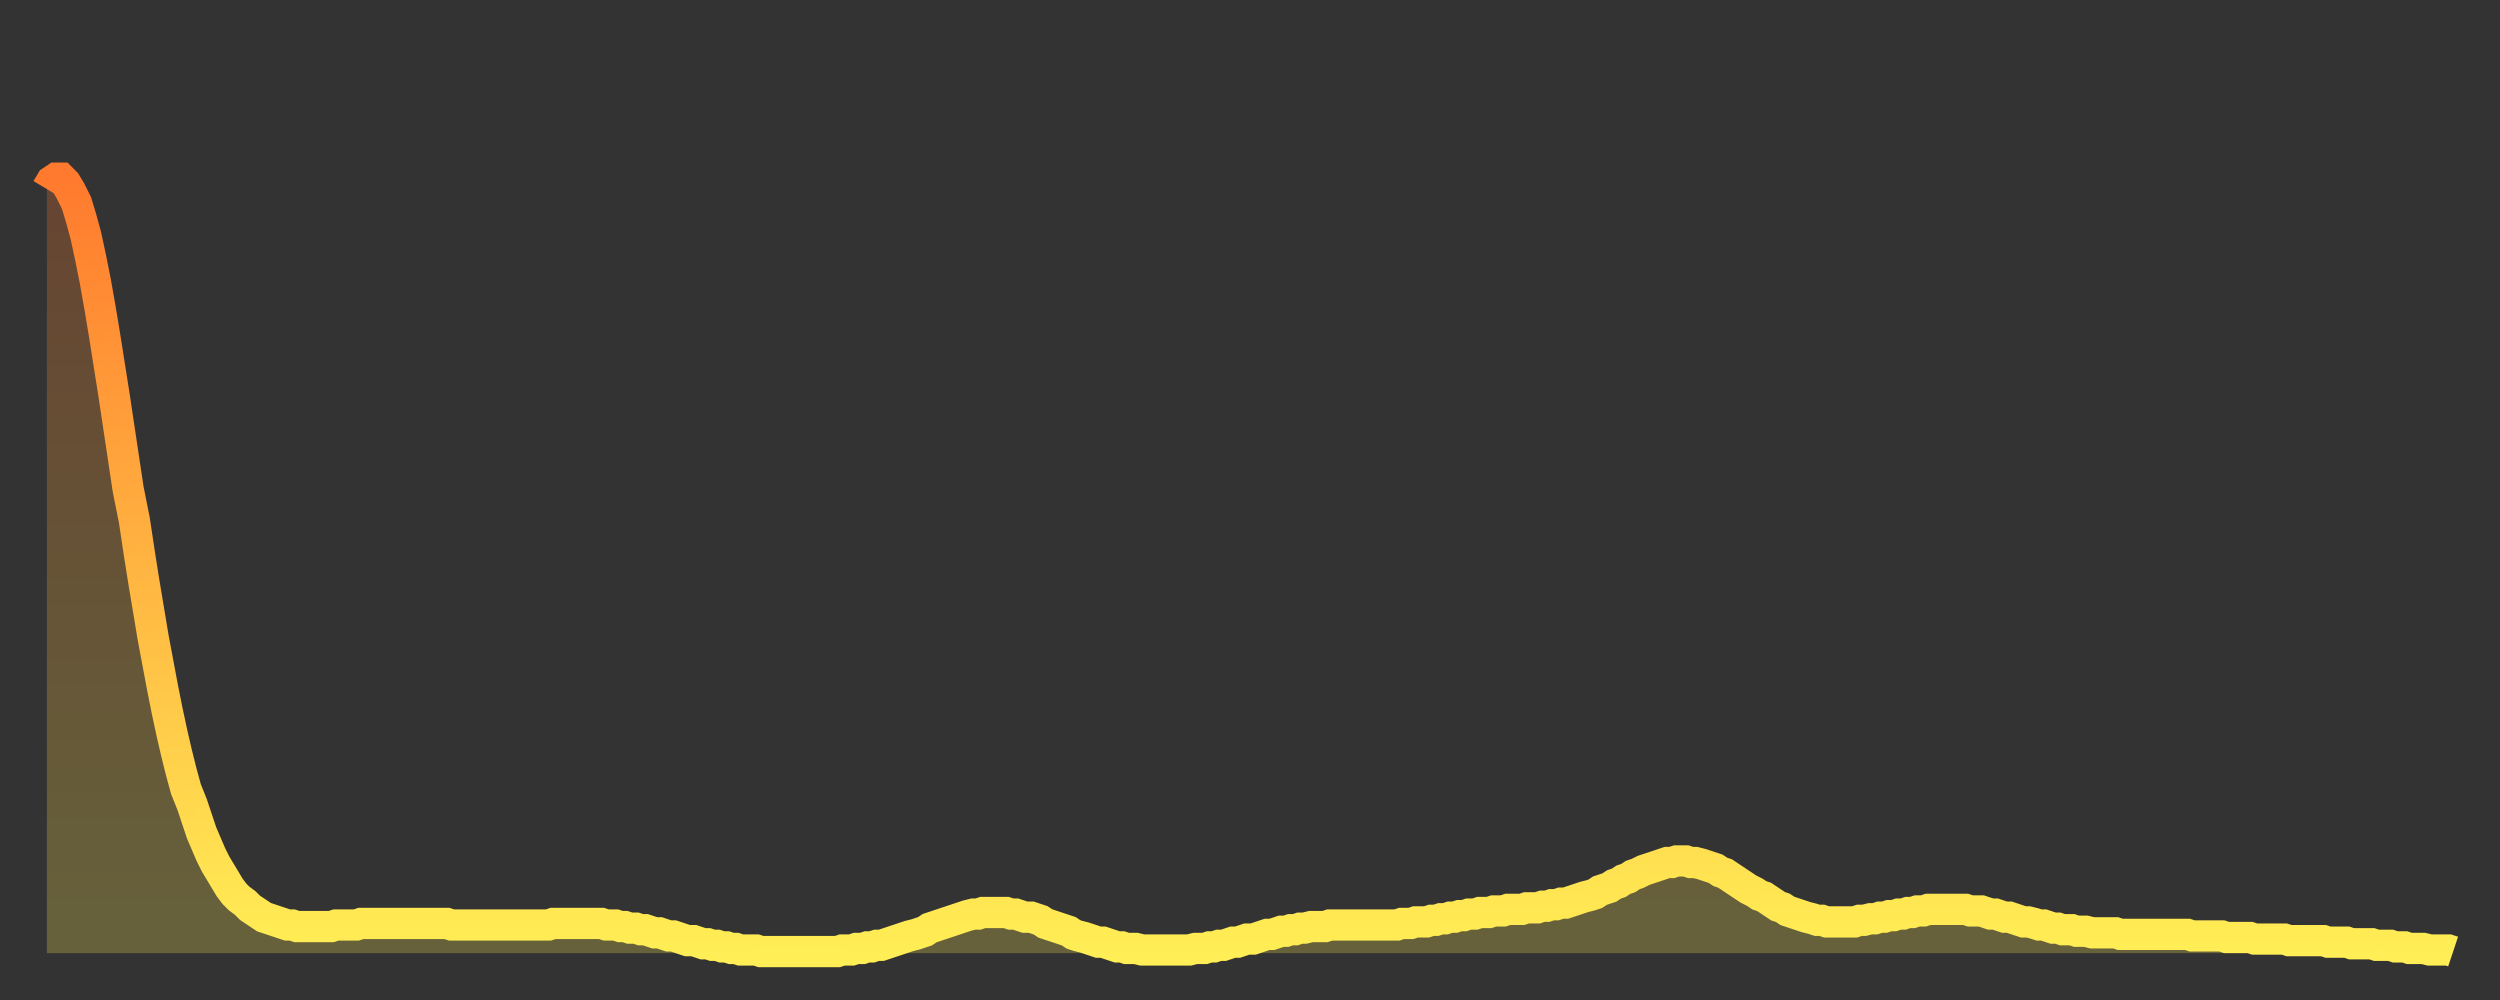 <?xml version="1.0" encoding="utf-8" ?>
<svg baseProfile="full" height="64" version="1.1" width="160" xmlns="http://www.w3.org/2000/svg" xmlns:ev="http://www.w3.org/2001/xml-events" xmlns:xlink="http://www.w3.org/1999/xlink"><rect width="100%" height="100%" fill="#333333" stroke="none"/><defs><linearGradient id="id2996602" x1="0" x2="0" y1="0" y2="1"><stop offset="0%" stop-color="#ff7a2e" /><stop offset="50%" stop-color="#ffb441" /><stop offset="100%" stop-color="#ffee55" /></linearGradient></defs><g transform="translate(3,3)"><g><path d="M 0.0 9.1 0.3 8.6 0.6 8.4 0.9 8.4 1.2 8.7 1.5 9.2 1.9 10.0 2.2 11.0 2.5 12.1 2.8 13.5 3.1 15.0 3.4 16.7 3.7 18.5 4.0 20.4 4.3 22.3 4.6 24.3 4.9 26.3 5.2 28.3 5.6 30.3 5.9 32.3 6.2 34.2 6.5 36.0 6.8 37.8 7.1 39.4 7.4 41.0 7.7 42.5 8.0 43.9 8.3 45.2 8.6 46.4 8.9 47.5 9.3 48.5 9.6 49.4 9.9 50.3 10.2 51.0 10.5 51.7 10.8 52.3 11.1 52.8 11.4 53.3 11.7 53.8 12.0 54.2 12.3 54.5 12.7 54.8 13.0 55.1 13.3 55.3 13.6 55.5 13.9 55.7 14.2 55.8 14.5 55.9 14.8 56.0 15.1 56.1 15.4 56.2 15.7 56.2 16.0 56.3 16.4 56.3 16.7 56.3 17.0 56.3 17.3 56.3 17.6 56.3 17.9 56.3 18.2 56.3 18.5 56.2 18.8 56.2 19.1 56.2 19.4 56.2 19.8 56.2 20.1 56.1 20.4 56.1 20.7 56.1 21.0 56.1 21.3 56.1 21.6 56.1 21.9 56.1 22.2 56.1 22.5 56.1 22.8 56.1 23.1 56.1 23.5 56.1 23.8 56.1 24.1 56.1 24.4 56.1 24.7 56.1 25.0 56.1 25.3 56.1 25.6 56.1 25.9 56.2 26.2 56.2 26.5 56.2 26.8 56.2 27.2 56.2 27.5 56.2 27.8 56.2 28.1 56.2 28.4 56.2 28.7 56.2 29.0 56.2 29.3 56.2 29.6 56.2 29.9 56.2 30.2 56.2 30.6 56.2 30.9 56.2 31.2 56.2 31.5 56.2 31.8 56.2 32.1 56.2 32.4 56.1 32.7 56.1 33.0 56.1 33.3 56.1 33.6 56.1 33.9 56.1 34.3 56.1 34.6 56.1 34.9 56.1 35.2 56.1 35.5 56.1 35.8 56.2 36.1 56.2 36.4 56.2 36.7 56.3 37.0 56.3 37.3 56.4 37.7 56.4 38.0 56.5 38.3 56.5 38.6 56.6 38.9 56.7 39.2 56.7 39.5 56.8 39.8 56.9 40.1 56.9 40.4 57.0 40.7 57.1 41.0 57.2 41.4 57.2 41.7 57.3 42.0 57.4 42.3 57.4 42.6 57.5 42.9 57.5 43.2 57.6 43.5 57.6 43.8 57.7 44.1 57.7 44.4 57.8 44.7 57.8 45.1 57.8 45.4 57.8 45.7 57.9 46.0 57.9 46.3 57.9 46.6 57.9 46.9 57.9 47.2 57.9 47.5 57.9 47.8 57.9 48.1 57.9 48.5 57.9 48.8 57.9 49.1 57.9 49.4 57.9 49.7 57.9 50.0 57.9 50.3 57.9 50.6 57.9 50.9 57.8 51.2 57.8 51.5 57.8 51.8 57.7 52.2 57.7 52.5 57.6 52.8 57.6 53.1 57.5 53.4 57.5 53.7 57.4 54.0 57.3 54.3 57.2 54.6 57.1 54.9 57.0 55.2 56.9 55.6 56.8 55.9 56.7 56.2 56.6 56.5 56.4 56.8 56.3 57.1 56.2 57.4 56.1 57.7 56.0 58.0 55.9 58.3 55.8 58.6 55.7 58.9 55.6 59.3 55.5 59.6 55.5 59.9 55.4 60.2 55.4 60.5 55.4 60.8 55.4 61.1 55.4 61.4 55.4 61.7 55.5 62.0 55.5 62.3 55.6 62.6 55.7 63.0 55.7 63.3 55.8 63.6 55.9 63.9 56.1 64.2 56.2 64.5 56.3 64.8 56.4 65.1 56.5 65.4 56.6 65.7 56.8 66.0 56.9 66.4 57.0 66.7 57.1 67.0 57.2 67.3 57.3 67.6 57.3 67.9 57.4 68.2 57.5 68.5 57.6 68.8 57.6 69.1 57.7 69.4 57.7 69.7 57.7 70.1 57.8 70.4 57.8 70.7 57.8 71.0 57.8 71.3 57.8 71.6 57.8 71.9 57.8 72.2 57.8 72.5 57.8 72.8 57.8 73.1 57.8 73.5 57.7 73.8 57.7 74.1 57.7 74.4 57.6 74.7 57.6 75.0 57.5 75.3 57.5 75.6 57.4 75.9 57.3 76.2 57.3 76.5 57.2 76.8 57.1 77.2 57.1 77.5 57.0 77.8 56.9 78.1 56.8 78.4 56.8 78.7 56.7 79.0 56.6 79.3 56.6 79.6 56.5 79.9 56.5 80.2 56.4 80.5 56.4 80.9 56.3 81.2 56.3 81.5 56.3 81.8 56.3 82.1 56.2 82.4 56.2 82.7 56.2 83.0 56.2 83.3 56.2 83.6 56.2 83.9 56.2 84.3 56.2 84.6 56.2 84.9 56.2 85.2 56.2 85.5 56.2 85.8 56.2 86.1 56.2 86.4 56.2 86.7 56.1 87.0 56.1 87.3 56.1 87.6 56.0 88.0 56.0 88.3 56.0 88.6 55.9 88.9 55.9 89.2 55.8 89.5 55.8 89.8 55.7 90.1 55.7 90.4 55.6 90.7 55.6 91.0 55.5 91.4 55.5 91.7 55.4 92.0 55.4 92.3 55.4 92.6 55.3 92.9 55.3 93.2 55.3 93.5 55.2 93.8 55.2 94.1 55.2 94.4 55.2 94.7 55.1 95.1 55.1 95.4 55.1 95.7 55.0 96.0 55.0 96.3 54.9 96.6 54.9 96.9 54.8 97.2 54.8 97.5 54.7 97.8 54.6 98.1 54.5 98.4 54.4 98.8 54.3 99.1 54.2 99.4 54.0 99.7 53.9 100.0 53.8 100.3 53.6 100.6 53.5 100.9 53.3 101.2 53.2 101.5 53.0 101.8 52.9 102.2 52.7 102.5 52.6 102.8 52.5 103.1 52.4 103.4 52.3 103.7 52.2 104.0 52.2 104.3 52.1 104.6 52.1 104.9 52.1 105.2 52.2 105.5 52.2 105.9 52.3 106.2 52.4 106.5 52.5 106.8 52.6 107.1 52.8 107.4 52.9 107.7 53.1 108.0 53.3 108.3 53.5 108.6 53.7 108.9 53.9 109.3 54.1 109.6 54.3 109.9 54.4 110.2 54.6 110.5 54.8 110.8 55.0 111.1 55.1 111.4 55.3 111.7 55.4 112.0 55.5 112.3 55.6 112.6 55.7 113.0 55.8 113.3 55.9 113.6 55.9 113.9 56.0 114.2 56.0 114.5 56.0 114.8 56.0 115.1 56.0 115.4 56.0 115.7 56.0 116.0 55.9 116.3 55.9 116.7 55.8 117.0 55.8 117.3 55.7 117.6 55.7 117.9 55.6 118.2 55.6 118.5 55.5 118.8 55.5 119.1 55.4 119.4 55.4 119.7 55.3 120.1 55.3 120.4 55.2 120.7 55.2 121.0 55.2 121.3 55.2 121.6 55.2 121.9 55.2 122.2 55.2 122.5 55.2 122.8 55.2 123.1 55.3 123.4 55.3 123.8 55.3 124.1 55.4 124.4 55.5 124.7 55.5 125.0 55.6 125.3 55.7 125.6 55.7 125.9 55.8 126.2 55.9 126.5 56.0 126.8 56.0 127.2 56.1 127.5 56.2 127.8 56.2 128.1 56.3 128.4 56.4 128.7 56.4 129.0 56.5 129.3 56.5 129.6 56.5 129.9 56.6 130.2 56.6 130.5 56.6 130.9 56.7 131.2 56.7 131.5 56.7 131.8 56.7 132.1 56.7 132.4 56.7 132.7 56.8 133.0 56.8 133.3 56.8 133.6 56.8 133.9 56.8 134.2 56.8 134.6 56.8 134.9 56.8 135.2 56.8 135.5 56.8 135.8 56.8 136.1 56.8 136.4 56.8 136.7 56.8 137.0 56.8 137.3 56.9 137.6 56.9 138.0 56.9 138.3 56.9 138.6 56.9 138.9 56.9 139.2 56.9 139.5 57.0 139.8 57.0 140.1 57.0 140.4 57.0 140.7 57.0 141.0 57.0 141.3 57.1 141.7 57.1 142.0 57.1 142.3 57.1 142.6 57.1 142.9 57.1 143.2 57.1 143.5 57.2 143.8 57.2 144.1 57.2 144.4 57.2 144.7 57.2 145.1 57.2 145.4 57.2 145.7 57.2 146.0 57.3 146.3 57.3 146.6 57.3 146.9 57.3 147.2 57.3 147.5 57.4 147.8 57.4 148.1 57.4 148.4 57.4 148.8 57.4 149.1 57.5 149.4 57.5 149.7 57.5 150.0 57.5 150.3 57.6 150.6 57.6 150.9 57.6 151.2 57.7 151.5 57.7 151.8 57.7 152.1 57.7 152.5 57.8 152.8 57.8 153.1 57.8 153.4 57.8 153.7 57.8 154.0 57.9" fill="none" id="graph-curve" opacity="1" stroke="url(#id2996602)" stroke-width="2" /><path d="M 0 58 L 0.0 9.1 0.3 8.6 0.6 8.4 0.9 8.4 1.2 8.7 1.5 9.2 1.9 10.0 2.2 11.0 2.5 12.1 2.8 13.5 3.1 15.0 3.4 16.7 3.7 18.5 4.0 20.4 4.3 22.3 4.6 24.3 4.9 26.3 5.2 28.3 5.6 30.3 5.9 32.3 6.2 34.2 6.5 36.0 6.8 37.8 7.1 39.4 7.4 41.0 7.7 42.5 8.0 43.9 8.3 45.2 8.6 46.4 8.9 47.5 9.3 48.5 9.6 49.4 9.9 50.3 10.2 51.0 10.5 51.7 10.8 52.3 11.1 52.8 11.4 53.3 11.7 53.8 12.0 54.2 12.3 54.5 12.7 54.8 13.0 55.1 13.3 55.3 13.6 55.5 13.9 55.7 14.2 55.8 14.5 55.9 14.8 56.0 15.1 56.1 15.4 56.2 15.7 56.2 16.0 56.3 16.4 56.3 16.7 56.3 17.0 56.3 17.3 56.3 17.6 56.3 17.9 56.3 18.2 56.3 18.5 56.2 18.8 56.2 19.1 56.2 19.4 56.2 19.8 56.2 20.1 56.1 20.4 56.1 20.7 56.1 21.0 56.1 21.3 56.1 21.6 56.1 21.9 56.1 22.2 56.1 22.5 56.1 22.8 56.1 23.1 56.1 23.5 56.1 23.8 56.1 24.1 56.1 24.4 56.1 24.7 56.1 25.0 56.1 25.3 56.1 25.6 56.1 25.9 56.2 26.2 56.2 26.5 56.2 26.8 56.2 27.2 56.2 27.5 56.2 27.8 56.2 28.1 56.2 28.4 56.2 28.7 56.2 29.0 56.2 29.3 56.2 29.6 56.2 29.9 56.2 30.2 56.2 30.6 56.2 30.9 56.2 31.2 56.2 31.5 56.2 31.8 56.2 32.1 56.2 32.4 56.1 32.7 56.1 33.0 56.1 33.3 56.1 33.6 56.1 33.9 56.1 34.3 56.1 34.6 56.1 34.9 56.1 35.2 56.1 35.5 56.1 35.8 56.2 36.1 56.2 36.4 56.2 36.7 56.3 37.0 56.3 37.3 56.4 37.7 56.4 38.0 56.5 38.3 56.5 38.6 56.6 38.9 56.7 39.2 56.7 39.5 56.8 39.8 56.9 40.1 56.9 40.4 57.0 40.7 57.1 41.0 57.2 41.4 57.2 41.7 57.3 42.0 57.4 42.3 57.4 42.6 57.5 42.9 57.5 43.2 57.6 43.5 57.6 43.8 57.7 44.1 57.7 44.4 57.8 44.7 57.8 45.1 57.8 45.4 57.8 45.7 57.9 46.0 57.9 46.3 57.9 46.6 57.9 46.9 57.9 47.2 57.9 47.5 57.9 47.8 57.9 48.1 57.9 48.5 57.9 48.8 57.9 49.1 57.9 49.4 57.9 49.7 57.9 50.0 57.9 50.3 57.9 50.6 57.9 50.9 57.8 51.2 57.8 51.5 57.8 51.8 57.7 52.2 57.7 52.5 57.6 52.8 57.6 53.1 57.5 53.4 57.5 53.7 57.4 54.0 57.3 54.3 57.2 54.6 57.1 54.9 57.0 55.2 56.9 55.6 56.8 55.9 56.7 56.2 56.6 56.5 56.4 56.8 56.3 57.1 56.2 57.4 56.1 57.7 56.0 58.0 55.9 58.3 55.8 58.6 55.7 58.9 55.6 59.3 55.5 59.6 55.5 59.9 55.4 60.2 55.4 60.5 55.4 60.8 55.4 61.1 55.4 61.4 55.4 61.7 55.5 62.0 55.5 62.3 55.6 62.6 55.7 63.0 55.7 63.3 55.8 63.6 55.9 63.9 56.1 64.2 56.2 64.5 56.3 64.8 56.4 65.1 56.5 65.4 56.6 65.7 56.8 66.0 56.9 66.4 57.0 66.7 57.1 67.0 57.2 67.3 57.3 67.6 57.3 67.9 57.4 68.2 57.5 68.5 57.6 68.8 57.6 69.1 57.7 69.4 57.7 69.7 57.7 70.1 57.8 70.4 57.8 70.7 57.8 71.0 57.8 71.3 57.8 71.6 57.8 71.9 57.8 72.2 57.8 72.5 57.8 72.8 57.8 73.1 57.8 73.5 57.7 73.8 57.7 74.1 57.7 74.4 57.6 74.7 57.6 75.0 57.5 75.3 57.5 75.6 57.4 75.9 57.3 76.2 57.3 76.5 57.2 76.8 57.1 77.2 57.1 77.5 57.0 77.8 56.9 78.1 56.8 78.4 56.8 78.7 56.7 79.0 56.6 79.3 56.6 79.6 56.5 79.9 56.5 80.2 56.4 80.5 56.4 80.9 56.3 81.2 56.3 81.5 56.3 81.8 56.3 82.1 56.2 82.4 56.2 82.7 56.2 83.0 56.2 83.3 56.2 83.6 56.2 83.9 56.2 84.3 56.2 84.6 56.2 84.9 56.2 85.2 56.2 85.5 56.2 85.8 56.2 86.1 56.2 86.4 56.2 86.7 56.1 87.0 56.1 87.3 56.1 87.6 56.0 88.0 56.0 88.3 56.0 88.6 55.9 88.9 55.9 89.2 55.8 89.5 55.8 89.8 55.7 90.1 55.7 90.4 55.6 90.7 55.6 91.0 55.5 91.4 55.5 91.7 55.4 92.0 55.4 92.3 55.4 92.6 55.3 92.9 55.3 93.2 55.3 93.5 55.2 93.8 55.2 94.1 55.2 94.4 55.2 94.7 55.1 95.1 55.1 95.4 55.1 95.7 55.0 96.0 55.0 96.3 54.9 96.6 54.9 96.9 54.8 97.2 54.8 97.5 54.7 97.8 54.6 98.1 54.5 98.4 54.4 98.8 54.3 99.1 54.2 99.4 54.0 99.7 53.9 100.0 53.8 100.3 53.6 100.6 53.5 100.9 53.3 101.2 53.2 101.5 53.0 101.8 52.9 102.2 52.7 102.5 52.6 102.8 52.5 103.1 52.4 103.4 52.3 103.7 52.2 104.0 52.2 104.3 52.1 104.6 52.1 104.9 52.1 105.2 52.2 105.5 52.2 105.9 52.3 106.2 52.4 106.5 52.5 106.8 52.6 107.1 52.8 107.4 52.9 107.7 53.1 108.0 53.3 108.3 53.5 108.6 53.7 108.9 53.9 109.3 54.1 109.6 54.3 109.9 54.4 110.2 54.6 110.5 54.8 110.8 55.0 111.1 55.1 111.4 55.3 111.7 55.4 112.0 55.5 112.3 55.6 112.6 55.7 113.0 55.8 113.3 55.9 113.6 55.9 113.9 56.0 114.2 56.0 114.5 56.0 114.8 56.0 115.1 56.0 115.4 56.0 115.7 56.0 116.0 55.9 116.3 55.9 116.7 55.8 117.0 55.8 117.3 55.7 117.6 55.7 117.9 55.6 118.2 55.6 118.5 55.5 118.8 55.5 119.1 55.4 119.4 55.4 119.7 55.3 120.1 55.3 120.4 55.2 120.7 55.2 121.0 55.2 121.3 55.2 121.6 55.2 121.9 55.2 122.2 55.2 122.5 55.2 122.8 55.2 123.1 55.3 123.4 55.3 123.8 55.3 124.1 55.4 124.4 55.5 124.7 55.5 125.0 55.6 125.3 55.7 125.6 55.7 125.9 55.8 126.2 55.9 126.5 56.0 126.8 56.0 127.2 56.1 127.5 56.2 127.8 56.2 128.1 56.3 128.4 56.4 128.7 56.4 129.0 56.5 129.3 56.5 129.6 56.5 129.9 56.6 130.2 56.6 130.5 56.6 130.9 56.7 131.2 56.7 131.5 56.7 131.8 56.7 132.1 56.7 132.4 56.7 132.7 56.8 133.0 56.8 133.3 56.8 133.6 56.8 133.9 56.8 134.2 56.8 134.6 56.8 134.9 56.8 135.2 56.8 135.5 56.8 135.8 56.8 136.1 56.8 136.4 56.8 136.7 56.8 137.0 56.8 137.3 56.9 137.6 56.9 138.0 56.9 138.3 56.9 138.6 56.9 138.9 56.9 139.2 56.9 139.5 57.0 139.8 57.0 140.1 57.0 140.4 57.0 140.7 57.0 141.0 57.0 141.3 57.1 141.7 57.1 142.0 57.1 142.3 57.1 142.6 57.1 142.9 57.1 143.2 57.1 143.5 57.2 143.8 57.2 144.1 57.2 144.4 57.2 144.7 57.2 145.1 57.2 145.4 57.2 145.7 57.2 146.0 57.3 146.3 57.3 146.6 57.3 146.9 57.3 147.2 57.3 147.5 57.4 147.8 57.4 148.1 57.4 148.4 57.4 148.8 57.4 149.1 57.5 149.4 57.5 149.7 57.5 150.0 57.5 150.3 57.6 150.6 57.6 150.9 57.6 151.2 57.7 151.5 57.7 151.8 57.7 152.1 57.7 152.5 57.8 152.8 57.8 153.1 57.8 153.4 57.8 153.7 57.8 154.0 57.9 154 58" fill="url(#id2996602)" fill-opacity=".25" id="graph-shadow" /></g></g></svg>
